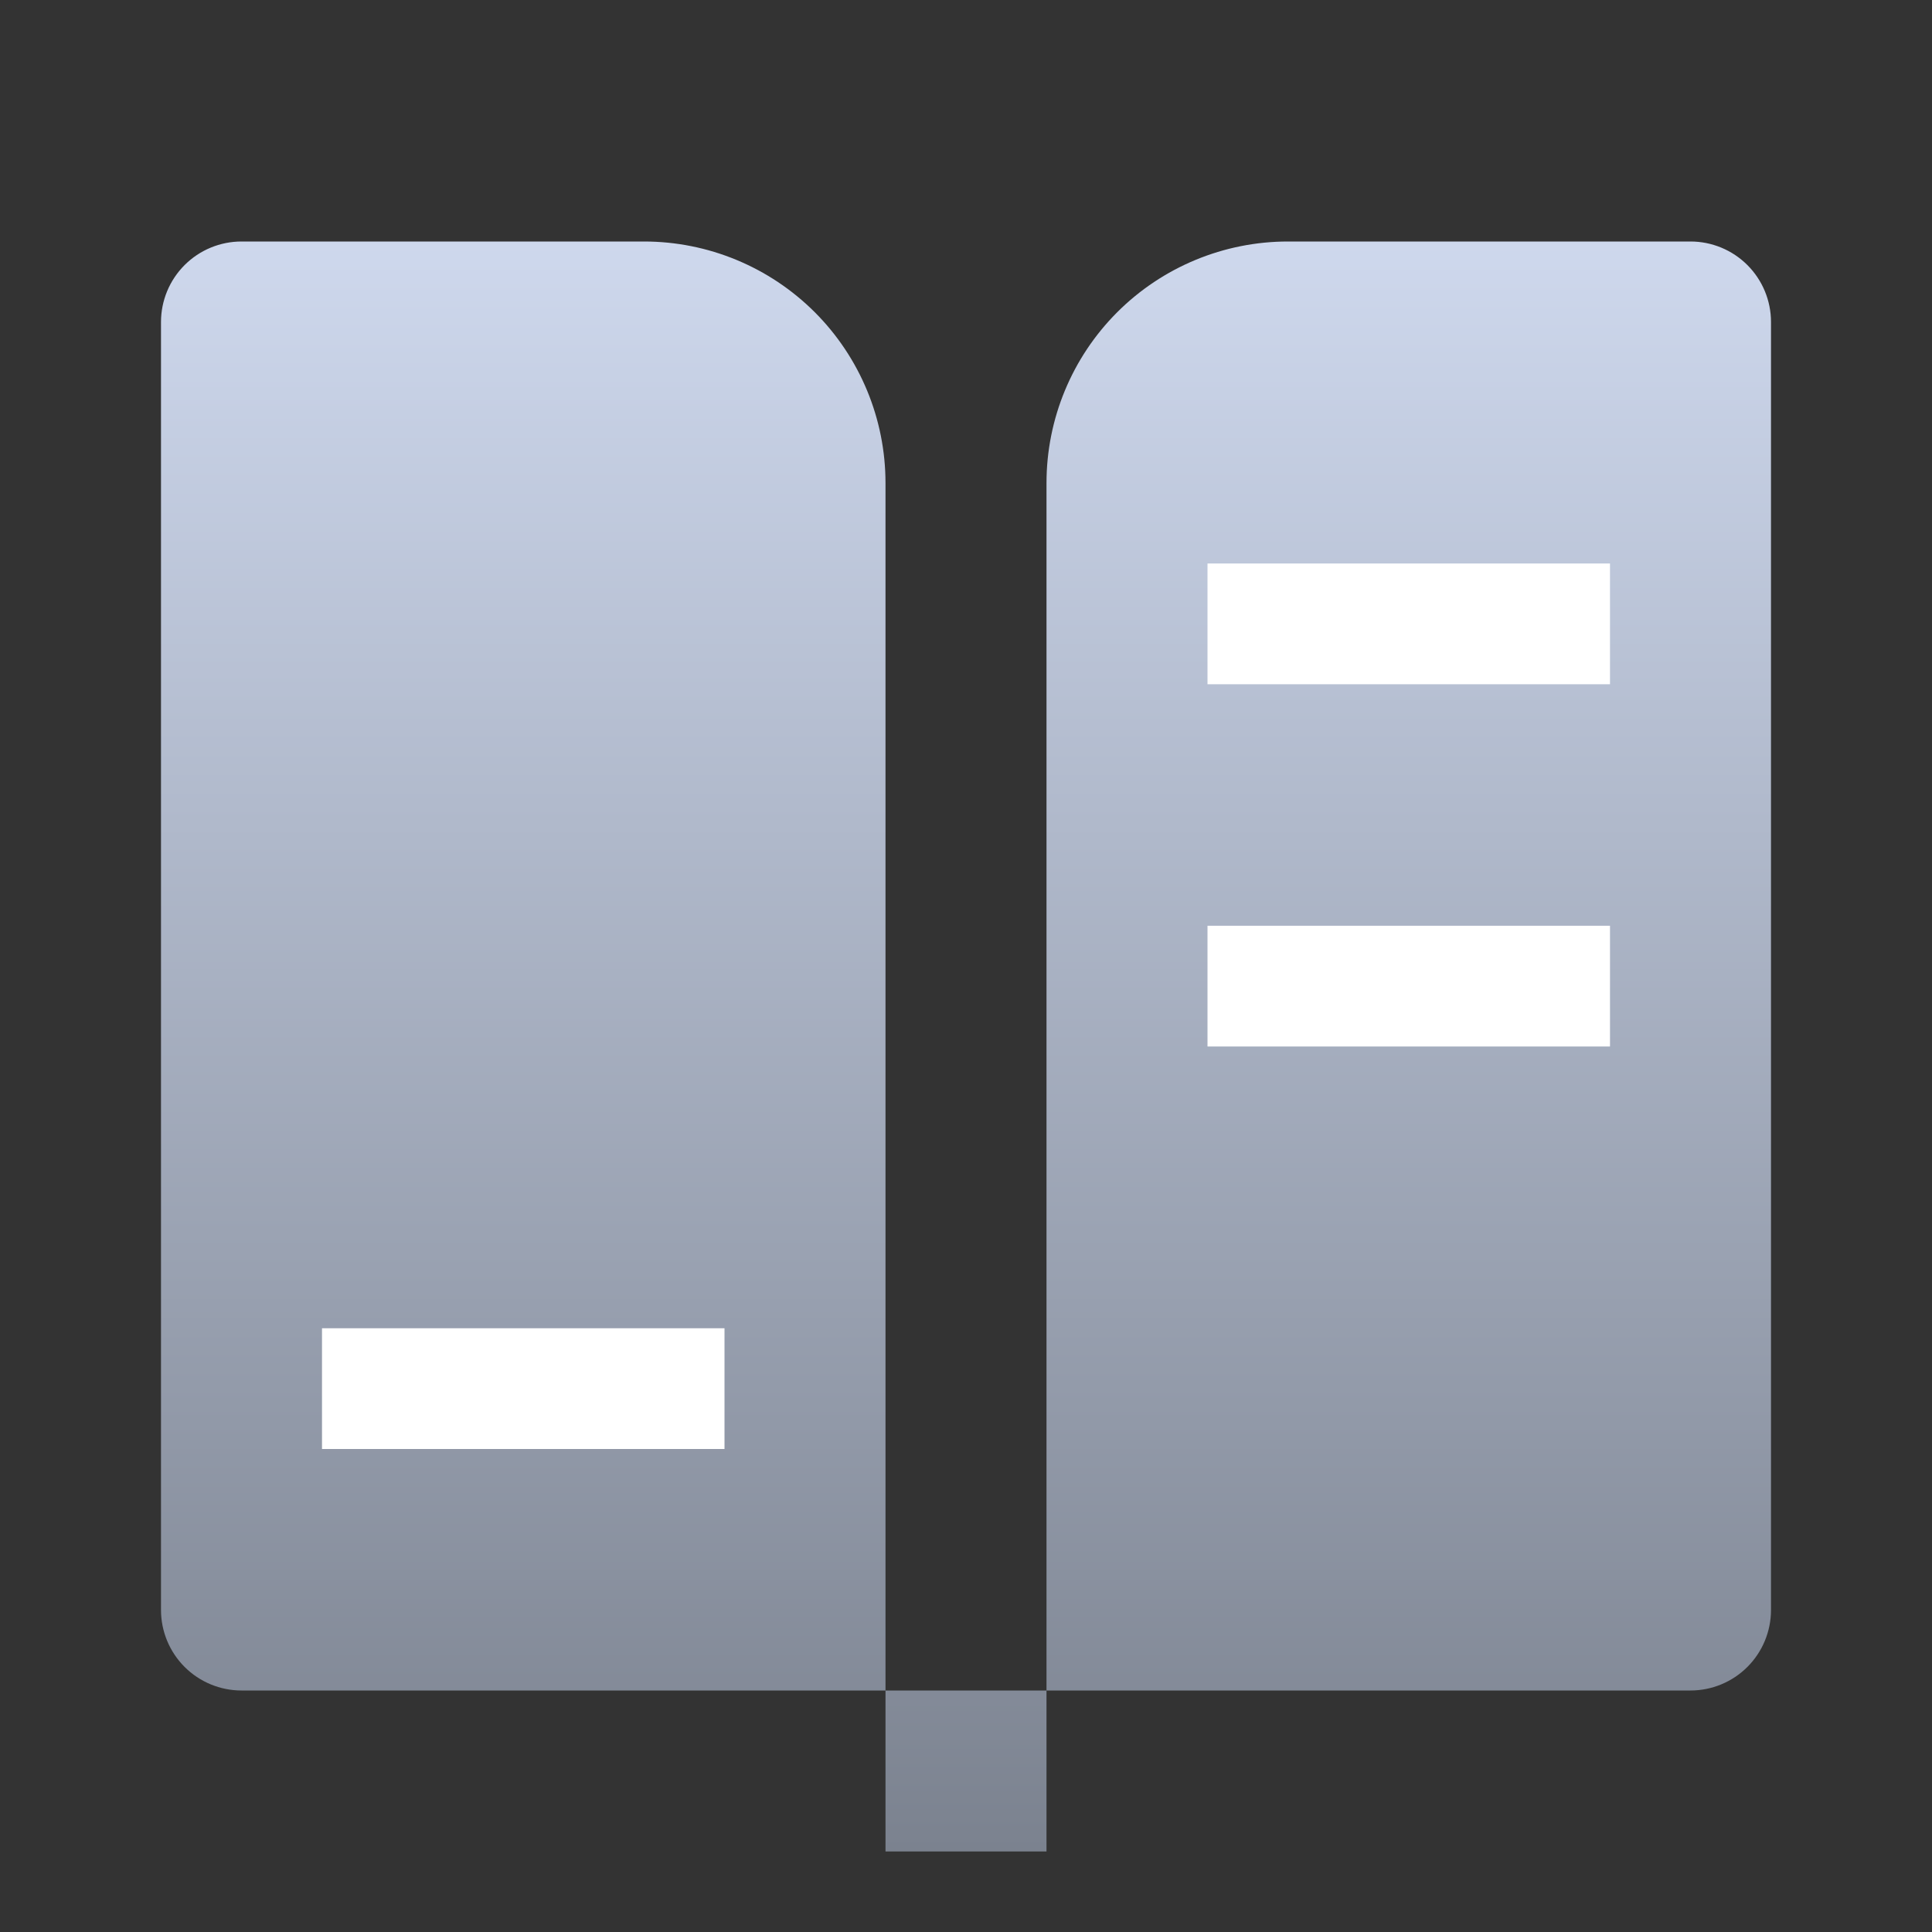 <svg width="48" height="48" viewBox="0 0 48 48" fill="none" xmlns="http://www.w3.org/2000/svg">
<rect x="0" y="0" width="48" height="48" fill="#333333" stroke="none"/>
<g id="Frame">
<path id="Vector" d="M42 42H26V12C26 10.409 26.632 8.883 27.757 7.757C28.883 6.632 30.409 6 32 6H42C42.53 6 43.039 6.211 43.414 6.586C43.789 6.961 44 7.47 44 8V40C44 40.53 43.789 41.039 43.414 41.414C43.039 41.789 42.53 42 42 42ZM22 42H6C5.47 42 4.961 41.789 4.586 41.414C4.211 41.039 4 40.53 4 40V8C4 7.47 4.211 6.961 4.586 6.586C4.961 6.211 5.47 6 6 6H16C17.591 6 19.117 6.632 20.243 7.757C21.368 8.883 22 10.409 22 12V42ZM22 42H26V46H22V42Z" fill="url(#paint0_linear_4381_16135)"/>
<rect id="Rectangle 34624989" x="30" y="14" width="10" height="3" fill="white"/>
<rect id="Rectangle 34624990" x="30" y="23" width="10" height="3" fill="white"/>
<rect id="Rectangle 34624991" x="8" y="33" width="10" height="3" fill="white"/>
</g>
<defs>
<linearGradient id="paint0_linear_4381_16135" x1="24" y1="6" x2="24" y2="46" gradientUnits="userSpaceOnUse">
<stop stop-color="#CED8ED"/>
<stop offset="1" stop-color="#7B828F"/>
</linearGradient>
</defs>
</svg>
